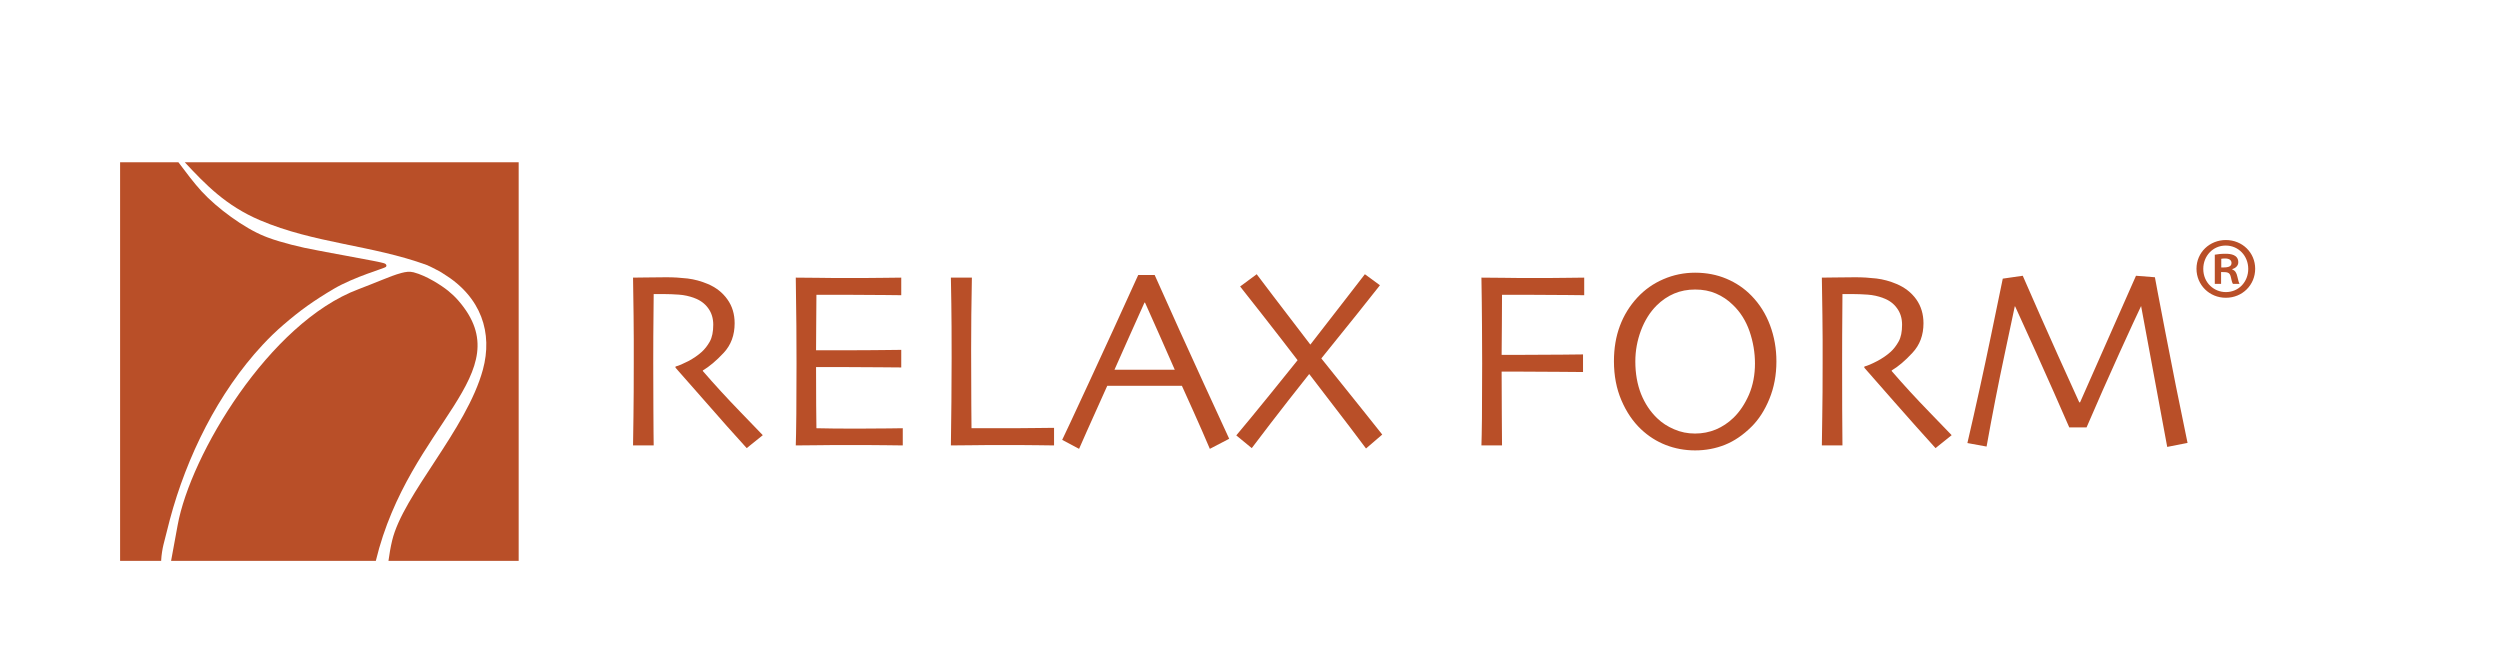 <svg xmlns="http://www.w3.org/2000/svg" fill="none" viewBox="0 0 158 42" height="42" width="158">
<mask height="42" width="158" y="0" x="0" maskUnits="userSpaceOnUse" style="mask-type:luminance" id="mask0_8441_7914">
<path fill="white" d="M0 1.90735e-05H157.911V41.971H0V1.90735e-05Z"></path>
</mask>
<g mask="url(#mask0_8441_7914)">
<path fill="#B94F28" d="M10.333 34.415C10.333 34.415 10.735 32.839 10.736 32.832C11.797 28.86 13.786 24.817 16.596 21.797C17.011 21.351 17.449 20.925 17.911 20.529C18.401 20.108 18.904 19.699 19.431 19.325C19.966 18.946 20.519 18.594 21.084 18.261C22.401 17.486 24.31 16.956 24.387 16.87C24.458 16.794 24.417 16.712 24.337 16.663C24.206 16.583 22.922 16.365 22.636 16.307C22.349 16.248 22.064 16.194 21.775 16.145C21.204 16.048 20.637 15.929 20.067 15.825C19.514 15.725 18.963 15.608 18.419 15.466C17.91 15.331 17.399 15.192 16.904 15.003C16.846 14.981 16.789 14.959 16.731 14.935C15.428 14.418 13.71 13.149 12.744 12.095C12.271 11.58 11.772 10.918 11.274 10.255H7.59V35.445H10.185L10.19 35.359C10.202 35.095 10.268 34.672 10.333 34.415Z"></path>
<path fill="#B94F28" d="M28.969 18.999C28.774 18.774 28.557 18.568 28.325 18.38C27.898 18.034 26.944 17.419 26.14 17.21C25.883 17.143 25.636 17.183 25.383 17.248C24.971 17.356 24.573 17.52 24.178 17.677C23.672 17.877 23.171 18.085 22.662 18.276C17.013 20.391 12.034 28.758 11.227 33.191C11.221 33.226 10.937 34.77 10.813 35.445H23.752C25.863 26.709 33.001 23.644 28.969 18.999Z"></path>
<path fill="#B94F28" d="M32.78 10.254H11.677C12.993 11.663 14.267 12.995 16.426 13.917C19.876 15.387 23.482 15.48 26.966 16.746C27.189 16.843 27.4 16.948 27.602 17.056C27.74 17.123 27.875 17.197 28.002 17.286C30.446 18.772 31.145 21.059 30.519 23.362C29.487 27.154 25.474 31.26 24.782 34.167C24.678 34.602 24.609 35.027 24.551 35.445H32.78V10.254Z"></path>
<path fill="#B94F28" d="M48.208 27.503L47.192 28.321C47.075 28.196 46.665 27.741 45.957 26.949C45.251 26.154 44.16 24.916 42.689 23.235L42.696 23.162C42.897 23.114 43.164 22.996 43.503 22.823C43.835 22.645 44.116 22.452 44.344 22.245C44.541 22.069 44.713 21.848 44.861 21.584C45.006 21.318 45.078 20.966 45.078 20.523C45.078 20.117 44.971 19.768 44.756 19.476C44.541 19.18 44.247 18.966 43.873 18.832C43.565 18.715 43.245 18.646 42.904 18.621C42.568 18.598 42.256 18.585 41.97 18.585H41.532H41.313C41.301 19.59 41.292 20.475 41.289 21.239C41.288 22.004 41.285 22.548 41.285 22.866C41.285 23.59 41.288 24.574 41.294 25.812C41.303 27.054 41.304 27.833 41.313 28.151H40.008C40.012 27.834 40.021 27.22 40.035 26.307C40.048 25.4 40.054 24.264 40.054 22.908V21.445C40.054 20.73 40.039 19.431 40.008 17.546C40.059 17.546 40.324 17.542 40.8 17.536C41.274 17.527 41.713 17.523 42.117 17.523C42.576 17.523 43.021 17.55 43.457 17.601C43.892 17.656 44.314 17.77 44.724 17.944C45.25 18.164 45.663 18.488 45.969 18.918C46.279 19.347 46.429 19.854 46.429 20.43C46.429 21.182 46.2 21.803 45.736 22.3C45.271 22.799 44.832 23.167 44.42 23.412V23.45C45.147 24.291 45.945 25.163 46.811 26.055C47.681 26.951 48.148 27.435 48.208 27.503Z"></path>
<path fill="#B94F28" d="M57.055 28.151C57.008 28.151 56.656 28.149 55.998 28.138C55.34 28.128 54.527 28.127 53.558 28.127C52.883 28.127 52.268 28.128 51.711 28.138C51.152 28.149 50.68 28.151 50.293 28.151C50.305 27.845 50.318 27.178 50.328 26.156C50.336 25.134 50.34 24.078 50.34 22.983C50.34 22.387 50.338 21.594 50.331 20.607C50.325 19.622 50.312 18.602 50.293 17.546C50.67 17.546 51.142 17.554 51.704 17.558C52.268 17.569 52.851 17.57 53.45 17.57C54.463 17.57 55.29 17.569 55.924 17.558C56.561 17.554 56.907 17.546 56.959 17.546V18.657C56.907 18.657 56.575 18.655 55.959 18.646C55.348 18.638 54.585 18.632 53.673 18.632H52.504H51.598C51.598 19.238 51.592 19.838 51.585 20.438C51.577 21.036 51.575 21.606 51.575 22.136H52.419H53.288C54.222 22.136 55.054 22.135 55.786 22.124C56.52 22.116 56.91 22.111 56.959 22.111V23.223C56.917 23.223 56.479 23.221 55.647 23.212C54.815 23.204 54.057 23.199 53.369 23.199H52.458H51.575C51.575 24.204 51.575 24.995 51.582 25.586C51.587 26.172 51.591 26.664 51.598 27.064C51.91 27.07 52.288 27.079 52.729 27.083C53.174 27.087 53.653 27.089 54.168 27.089C54.956 27.089 55.617 27.083 56.154 27.076C56.693 27.066 56.992 27.064 57.055 27.064V28.151Z"></path>
<path fill="#B94F28" d="M66.616 28.151C66.553 28.151 66.214 28.149 65.61 28.138C65.001 28.128 64.228 28.127 63.281 28.127C62.663 28.127 62.075 28.128 61.514 28.138C60.955 28.149 60.482 28.151 60.096 28.151C60.109 27.244 60.12 26.32 60.129 25.388C60.139 24.454 60.143 23.535 60.143 22.638C60.143 21.139 60.137 19.991 60.124 19.207C60.111 18.418 60.101 17.866 60.096 17.546H61.423C61.409 18.229 61.396 19.015 61.387 19.908C61.38 20.805 61.376 21.536 61.376 22.107C61.376 23.498 61.38 24.657 61.387 25.59C61.396 26.519 61.399 27.012 61.399 27.064H62.184H63.019C63.965 27.064 64.79 27.062 65.491 27.051C66.194 27.043 66.57 27.039 66.616 27.039V28.151Z"></path>
<path fill="#B94F28" d="M74.246 23.369H70.434C70.68 22.828 70.99 22.128 71.367 21.273C71.746 20.421 72.066 19.703 72.334 19.117L72.368 19.131C72.713 19.899 73.04 20.636 73.352 21.338C73.668 22.045 73.965 22.719 74.246 23.369ZM76.089 24.262C75.07 22.043 74.032 19.747 72.976 17.381H71.935C70.862 19.748 69.827 22.01 68.829 24.16C67.832 26.313 67.265 27.527 67.13 27.799L68.198 28.367C68.229 28.289 68.394 27.911 68.697 27.236C68.997 26.562 69.425 25.61 69.979 24.381H74.695C75.217 25.529 75.634 26.464 75.954 27.19C76.271 27.919 76.439 28.309 76.462 28.367L77.685 27.73C77.642 27.635 77.111 26.482 76.089 24.262Z"></path>
<path fill="#B94F28" d="M87.358 27.464L86.332 28.344C86.269 28.252 85.924 27.797 85.297 26.97C84.671 26.146 83.823 25.041 82.751 23.649H82.733C81.825 24.794 81.004 25.842 80.275 26.792C79.546 27.741 79.158 28.251 79.111 28.321L78.133 27.517C78.172 27.475 78.486 27.093 79.089 26.366C79.689 25.64 80.661 24.443 82.001 22.774V22.756C81.364 21.922 80.619 20.962 79.77 19.876C78.918 18.795 78.454 18.202 78.376 18.106L79.424 17.331C79.492 17.427 79.854 17.902 80.504 18.757C81.157 19.614 81.924 20.616 82.807 21.77H82.821C83.563 20.811 84.311 19.853 85.059 18.884C85.805 17.916 86.208 17.401 86.26 17.331L87.212 18.028C87.161 18.097 86.668 18.714 85.739 19.883C84.807 21.048 84.065 21.971 83.513 22.646V22.66C84.453 23.831 85.317 24.908 86.105 25.892C86.894 26.877 87.312 27.399 87.358 27.464Z"></path>
<path fill="#B94F28" d="M100.122 18.657C100.031 18.657 99.682 18.654 99.084 18.646C98.479 18.638 97.738 18.633 96.863 18.633H95.774H94.928C94.928 19.234 94.927 19.884 94.918 20.583C94.911 21.282 94.903 21.895 94.903 22.426H95.452H96.314C97.181 22.426 97.999 22.419 98.767 22.413C99.538 22.406 99.963 22.399 100.047 22.399V23.512C99.95 23.512 99.463 23.51 98.586 23.5C97.712 23.494 96.926 23.487 96.237 23.487H95.457H94.903C94.903 24.425 94.911 25.308 94.914 26.143C94.918 26.97 94.927 27.645 94.928 28.151H93.626C93.639 27.833 93.648 27.266 93.659 26.455C93.666 25.644 93.672 24.479 93.672 22.952C93.672 22.351 93.669 21.565 93.662 20.587C93.658 19.609 93.643 18.592 93.626 17.546C94.009 17.546 94.48 17.553 95.037 17.558C95.596 17.569 96.183 17.57 96.799 17.57C97.724 17.57 98.489 17.569 99.091 17.558C99.693 17.553 100.035 17.546 100.122 17.546V18.657Z"></path>
<path fill="#B94F28" d="M110.536 24.941C110.278 25.53 109.953 26.019 109.559 26.401C109.226 26.723 108.854 26.97 108.445 27.143C108.036 27.313 107.595 27.4 107.126 27.4C106.656 27.4 106.216 27.312 105.805 27.131C105.392 26.956 105.033 26.723 104.733 26.432C104.295 26.013 103.955 25.499 103.713 24.897C103.475 24.291 103.353 23.609 103.353 22.841C103.353 22.164 103.474 21.514 103.707 20.889C103.944 20.262 104.27 19.737 104.692 19.313C105.027 18.98 105.398 18.726 105.807 18.553C106.216 18.38 106.656 18.298 107.133 18.298C107.62 18.298 108.057 18.38 108.451 18.551C108.848 18.722 109.204 18.958 109.518 19.268C109.991 19.719 110.34 20.276 110.571 20.939C110.8 21.606 110.914 22.283 110.914 22.97C110.914 23.692 110.789 24.347 110.536 24.941ZM111.867 20.556C111.598 19.838 111.208 19.216 110.689 18.686C110.246 18.229 109.722 17.875 109.114 17.617C108.507 17.361 107.846 17.234 107.133 17.234C106.431 17.234 105.763 17.37 105.132 17.643C104.496 17.915 103.951 18.3 103.489 18.796C102.992 19.332 102.624 19.932 102.375 20.602C102.125 21.271 102.001 22.015 102.001 22.83C102.001 23.744 102.16 24.568 102.473 25.298C102.788 26.035 103.2 26.641 103.711 27.126C104.178 27.568 104.7 27.899 105.282 28.126C105.862 28.351 106.48 28.465 107.133 28.465C107.805 28.465 108.433 28.344 109.02 28.11C109.605 27.875 110.16 27.496 110.684 26.979C111.155 26.516 111.535 25.923 111.827 25.207C112.121 24.489 112.269 23.701 112.269 22.841C112.269 22.035 112.134 21.271 111.867 20.556Z"></path>
<path fill="#B94F28" d="M123.345 27.503L122.325 28.321C122.208 28.196 121.797 27.741 121.092 26.949C120.381 26.154 119.295 24.916 117.821 23.235L117.833 23.162C118.032 23.114 118.301 22.996 118.633 22.823C118.969 22.645 119.25 22.452 119.479 22.245C119.677 22.069 119.844 21.848 119.993 21.584C120.142 21.318 120.211 20.966 120.211 20.523C120.211 20.117 120.106 19.768 119.888 19.476C119.677 19.18 119.383 18.966 119.004 18.832C118.699 18.715 118.375 18.646 118.038 18.621C117.7 18.598 117.389 18.585 117.1 18.585H116.668H116.443C116.435 19.59 116.425 20.475 116.425 21.239C116.422 22.004 116.422 22.548 116.422 22.866C116.422 23.59 116.423 24.574 116.426 25.812C116.436 27.054 116.44 27.833 116.443 28.151H115.141C115.146 27.834 115.158 27.22 115.167 26.307C115.184 25.4 115.19 24.264 115.19 22.908V21.445C115.19 20.73 115.171 19.431 115.141 17.546C115.195 17.546 115.456 17.542 115.932 17.536C116.411 17.527 116.849 17.523 117.252 17.523C117.71 17.523 118.154 17.55 118.592 17.601C119.025 17.656 119.448 17.77 119.856 17.944C120.381 18.164 120.799 18.488 121.108 18.918C121.411 19.347 121.564 19.854 121.564 20.43C121.564 21.182 121.332 21.803 120.865 22.3C120.406 22.799 119.969 23.167 119.555 23.412V23.45C120.28 24.291 121.079 25.163 121.947 26.055C122.811 26.951 123.28 27.435 123.345 27.503Z"></path>
<path fill="#B94F28" d="M138.253 27.992L136.968 28.245L135.322 19.366L135.319 19.338C135.112 19.768 134.652 20.761 133.943 22.32C133.235 23.88 132.545 25.444 131.87 27.013H130.778C130.149 25.565 129.457 23.999 128.697 22.314C127.936 20.629 127.489 19.651 127.36 19.372L127.335 19.357C127.303 19.495 127.09 20.504 126.693 22.386C126.291 24.267 125.911 26.212 125.552 28.222L124.339 28.001C124.869 25.726 125.362 23.474 125.825 21.242C126.281 19.013 126.535 17.8 126.575 17.61L127.838 17.428C127.887 17.547 128.26 18.397 128.957 19.976C129.653 21.553 130.472 23.372 131.409 25.429H131.46C132.176 23.814 132.938 22.093 133.74 20.267C134.545 18.444 134.963 17.494 134.995 17.428L136.19 17.522C136.209 17.638 136.426 18.796 136.851 20.995C137.271 23.194 137.74 25.529 138.253 27.992Z"></path>
<path fill="#B94F28" d="M140.384 16.905C140.693 16.905 141.032 16.905 141.032 16.625C141.032 16.456 140.912 16.336 140.623 16.336C140.504 16.336 140.424 16.346 140.384 16.357V16.905ZM139.975 17.941V16.097C140.145 16.067 140.364 16.038 140.653 16.038C140.982 16.038 141.46 16.097 141.46 16.575C141.46 16.795 141.291 16.945 141.081 17.004V17.034C141.261 17.094 141.351 17.244 141.401 17.482C141.46 17.761 141.5 17.871 141.54 17.941H141.121C141.071 17.871 141.032 17.712 140.982 17.482C140.912 17.194 140.752 17.194 140.373 17.194V17.941H139.975ZM140.673 18.46C141.49 18.46 142.089 17.812 142.089 16.994C142.089 16.177 141.48 15.519 140.663 15.519C139.856 15.519 139.247 16.177 139.247 16.994C139.247 17.871 139.925 18.46 140.673 18.46ZM140.673 15.17C141.719 15.17 142.527 15.968 142.527 16.984C142.527 18.011 141.719 18.819 140.673 18.819C139.636 18.819 138.818 18.011 138.818 16.984C138.818 15.948 139.656 15.17 140.673 15.17Z"></path>
</g>
</svg>
